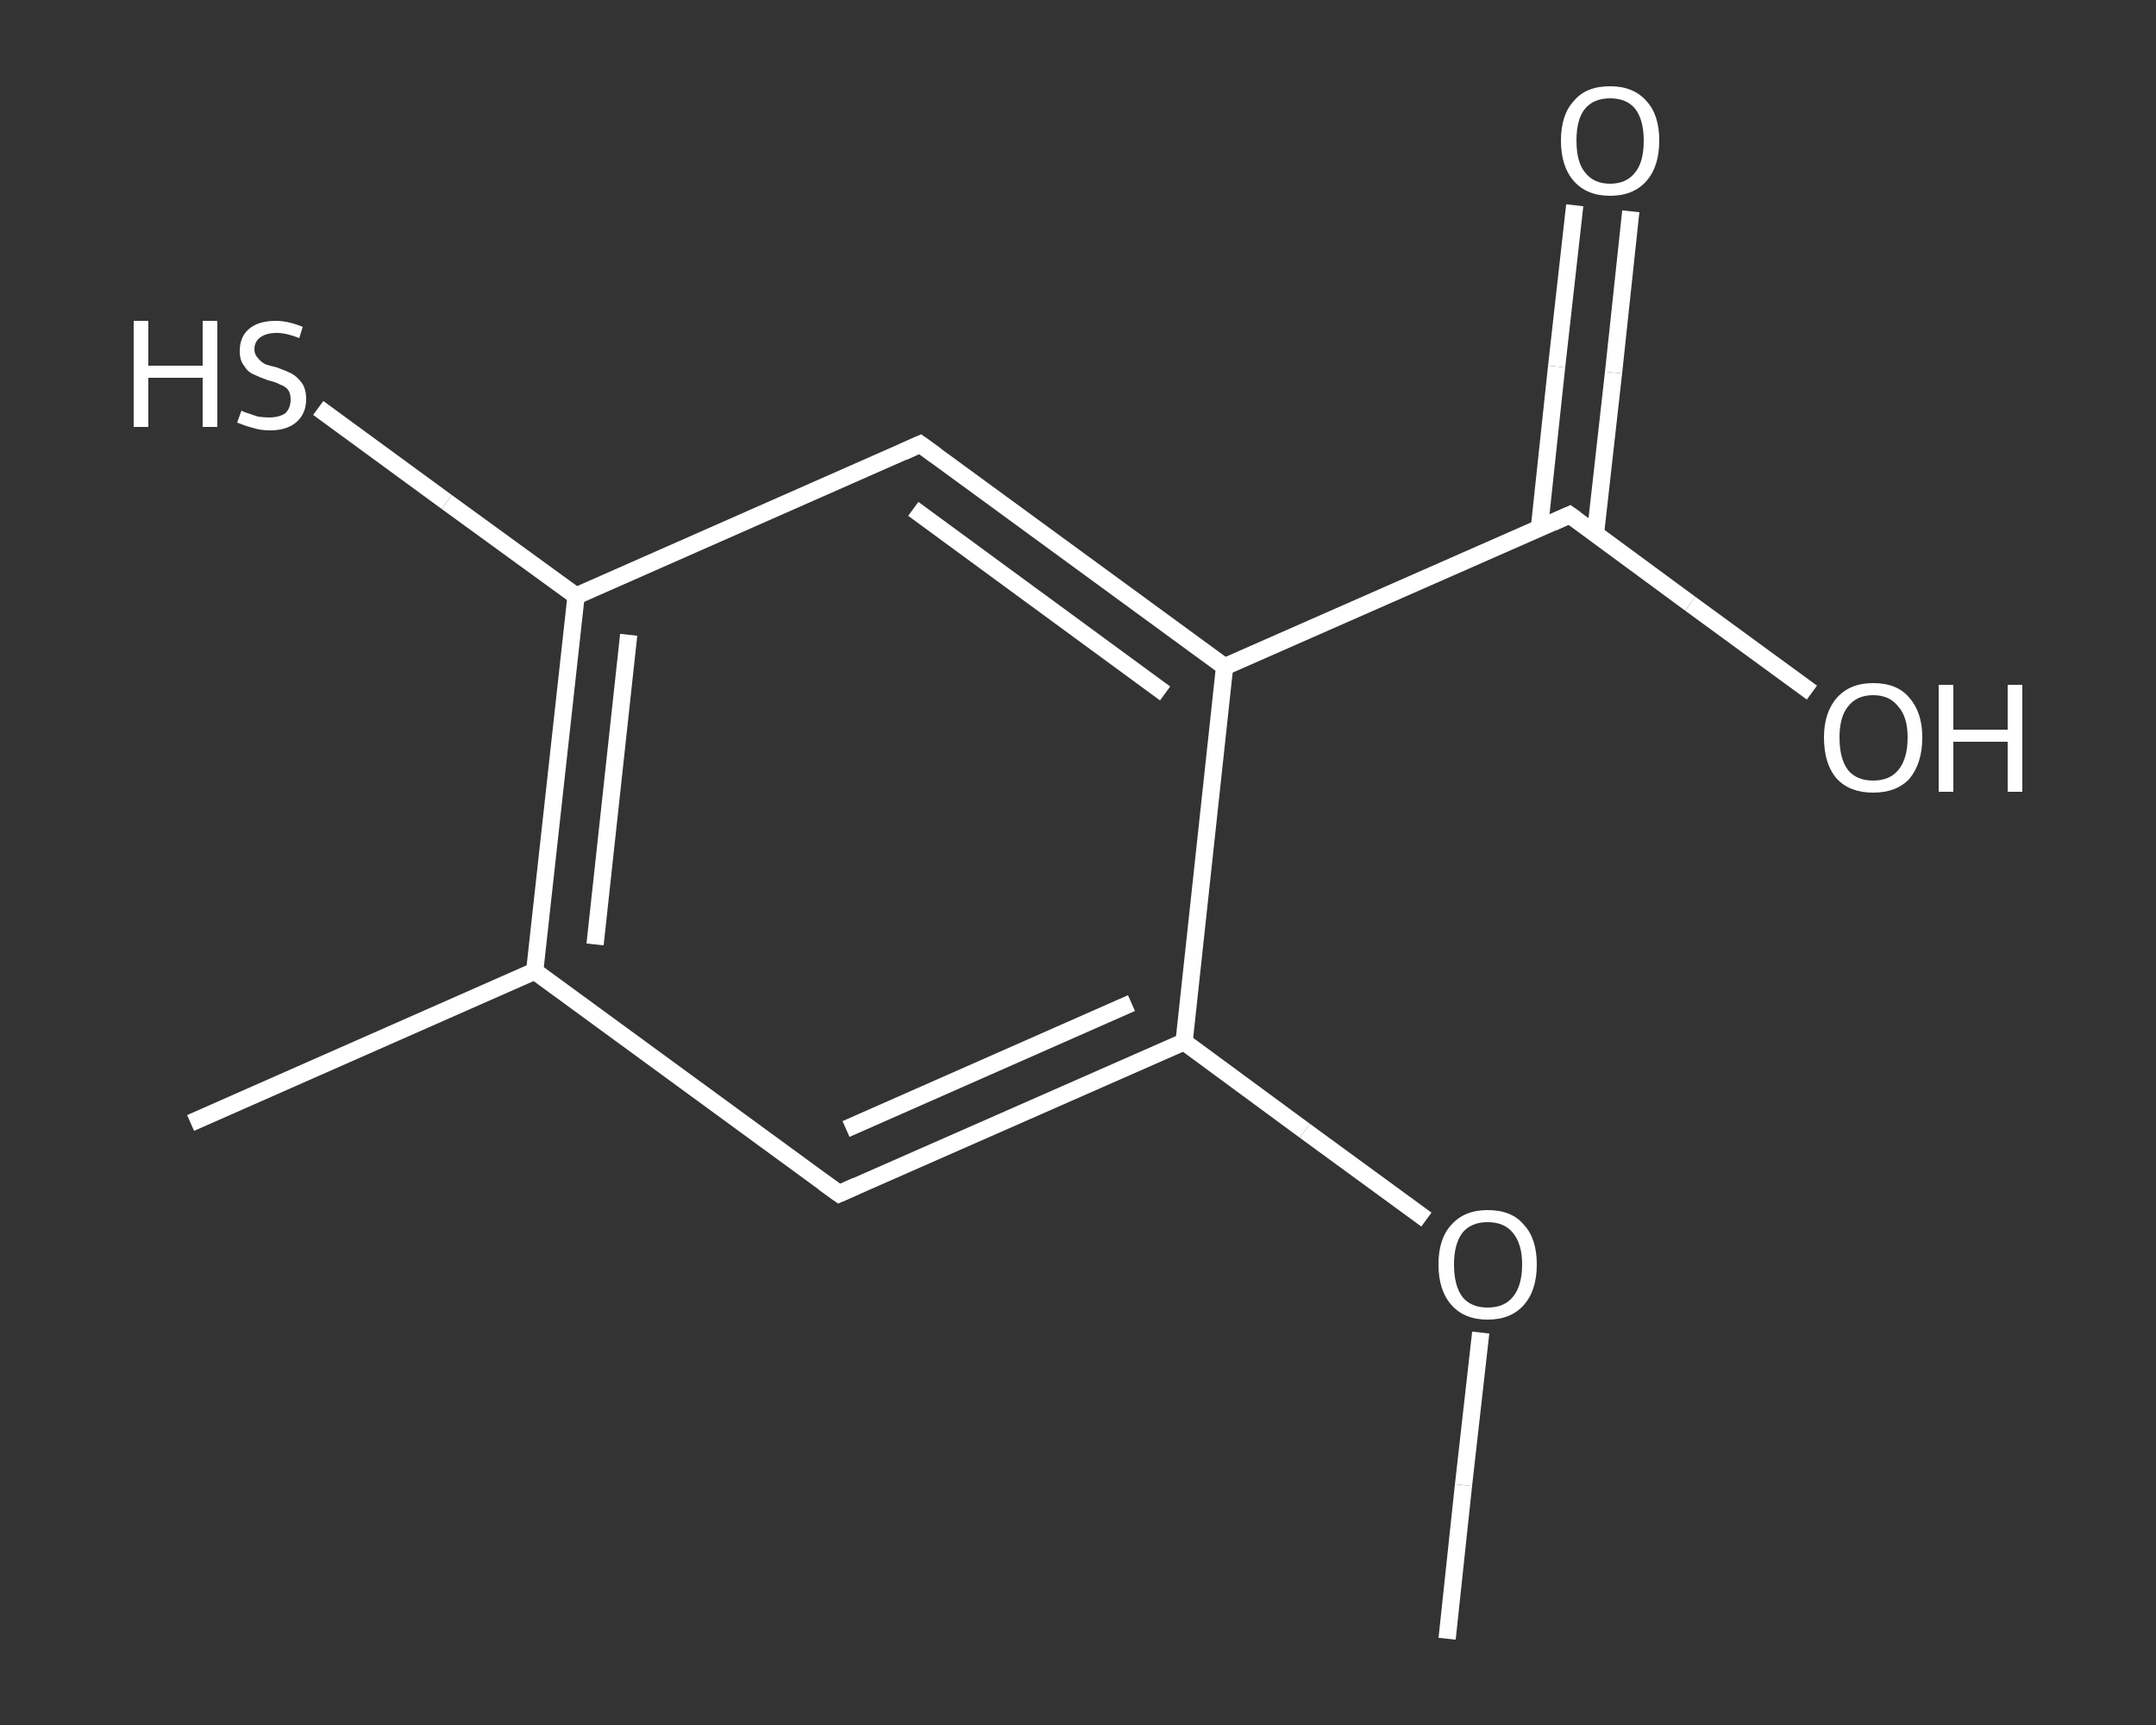 <?xml version='1.0' encoding='iso-8859-1'?>
<svg version='1.1' baseProfile='full'
              xmlns='http://www.w3.org/2000/svg'
                      xmlns:rdkit='http://www.rdkit.org/xml'
                      xmlns:xlink='http://www.w3.org/1999/xlink'
                  xml:space='preserve'
width='250px' height='200px' viewBox='0 0 250 200'>
<rect x="0" y="0" width="250" height="200" fill="#333333" stroke="none"/>
<!-- END OF HEADER -->
<rect style='opacity:1.0;fill:transparent;stroke:none' width='250.0' height='200.0' x='0.0' y='0.0'> </rect>
<path class='bond-0 atom-0 atom-1' d='M 167.8,190.0 L 169.7,172.2' style='fill:none;fill-rule:evenodd;stroke:#FFFFFF;stroke-width:2.0px;stroke-linecap:butt;stroke-linejoin:miter;stroke-opacity:1' />
<path class='bond-0 atom-0 atom-1' d='M 169.7,172.2 L 171.7,154.5' style='fill:none;fill-rule:evenodd;stroke:#FFFFFF;stroke-width:2.0px;stroke-linecap:butt;stroke-linejoin:miter;stroke-opacity:1' />
<path class='bond-1 atom-1 atom-2' d='M 165.4,141.4 L 151.3,131.1' style='fill:none;fill-rule:evenodd;stroke:#FFFFFF;stroke-width:2.0px;stroke-linecap:butt;stroke-linejoin:miter;stroke-opacity:1' />
<path class='bond-1 atom-1 atom-2' d='M 151.3,131.1 L 137.3,120.8' style='fill:none;fill-rule:evenodd;stroke:#FFFFFF;stroke-width:2.0px;stroke-linecap:butt;stroke-linejoin:miter;stroke-opacity:1' />
<path class='bond-2 atom-2 atom-3' d='M 137.3,120.8 L 97.3,138.4' style='fill:none;fill-rule:evenodd;stroke:#FFFFFF;stroke-width:2.0px;stroke-linecap:butt;stroke-linejoin:miter;stroke-opacity:1' />
<path class='bond-2 atom-2 atom-3' d='M 131.2,116.3 L 98.1,130.9' style='fill:none;fill-rule:evenodd;stroke:#FFFFFF;stroke-width:2.0px;stroke-linecap:butt;stroke-linejoin:miter;stroke-opacity:1' />
<path class='bond-3 atom-3 atom-4' d='M 97.3,138.4 L 62.0,112.6' style='fill:none;fill-rule:evenodd;stroke:#FFFFFF;stroke-width:2.0px;stroke-linecap:butt;stroke-linejoin:miter;stroke-opacity:1' />
<path class='bond-4 atom-4 atom-5' d='M 62.0,112.6 L 22.1,130.2' style='fill:none;fill-rule:evenodd;stroke:#FFFFFF;stroke-width:2.0px;stroke-linecap:butt;stroke-linejoin:miter;stroke-opacity:1' />
<path class='bond-5 atom-4 atom-6' d='M 62.0,112.6 L 66.8,69.1' style='fill:none;fill-rule:evenodd;stroke:#FFFFFF;stroke-width:2.0px;stroke-linecap:butt;stroke-linejoin:miter;stroke-opacity:1' />
<path class='bond-5 atom-4 atom-6' d='M 69.0,109.5 L 72.9,73.6' style='fill:none;fill-rule:evenodd;stroke:#FFFFFF;stroke-width:2.0px;stroke-linecap:butt;stroke-linejoin:miter;stroke-opacity:1' />
<path class='bond-6 atom-6 atom-7' d='M 66.8,69.1 L 51.8,58.2' style='fill:none;fill-rule:evenodd;stroke:#FFFFFF;stroke-width:2.0px;stroke-linecap:butt;stroke-linejoin:miter;stroke-opacity:1' />
<path class='bond-6 atom-6 atom-7' d='M 51.8,58.2 L 36.9,47.3' style='fill:none;fill-rule:evenodd;stroke:#FFFFFF;stroke-width:2.0px;stroke-linecap:butt;stroke-linejoin:miter;stroke-opacity:1' />
<path class='bond-7 atom-6 atom-8' d='M 66.8,69.1 L 106.7,51.5' style='fill:none;fill-rule:evenodd;stroke:#FFFFFF;stroke-width:2.0px;stroke-linecap:butt;stroke-linejoin:miter;stroke-opacity:1' />
<path class='bond-8 atom-8 atom-9' d='M 106.7,51.5 L 142.0,77.3' style='fill:none;fill-rule:evenodd;stroke:#FFFFFF;stroke-width:2.0px;stroke-linecap:butt;stroke-linejoin:miter;stroke-opacity:1' />
<path class='bond-8 atom-8 atom-9' d='M 105.9,59.0 L 135.1,80.4' style='fill:none;fill-rule:evenodd;stroke:#FFFFFF;stroke-width:2.0px;stroke-linecap:butt;stroke-linejoin:miter;stroke-opacity:1' />
<path class='bond-9 atom-9 atom-10' d='M 142.0,77.3 L 182.0,59.7' style='fill:none;fill-rule:evenodd;stroke:#FFFFFF;stroke-width:2.0px;stroke-linecap:butt;stroke-linejoin:miter;stroke-opacity:1' />
<path class='bond-10 atom-10 atom-11' d='M 185.0,61.9 L 187.1,43.2' style='fill:none;fill-rule:evenodd;stroke:#FFFFFF;stroke-width:2.0px;stroke-linecap:butt;stroke-linejoin:miter;stroke-opacity:1' />
<path class='bond-10 atom-10 atom-11' d='M 187.1,43.2 L 189.1,24.5' style='fill:none;fill-rule:evenodd;stroke:#FFFFFF;stroke-width:2.0px;stroke-linecap:butt;stroke-linejoin:miter;stroke-opacity:1' />
<path class='bond-10 atom-10 atom-11' d='M 178.5,61.2 L 180.5,42.5' style='fill:none;fill-rule:evenodd;stroke:#FFFFFF;stroke-width:2.0px;stroke-linecap:butt;stroke-linejoin:miter;stroke-opacity:1' />
<path class='bond-10 atom-10 atom-11' d='M 180.5,42.5 L 182.6,23.8' style='fill:none;fill-rule:evenodd;stroke:#FFFFFF;stroke-width:2.0px;stroke-linecap:butt;stroke-linejoin:miter;stroke-opacity:1' />
<path class='bond-11 atom-10 atom-12' d='M 182.0,59.7 L 196.0,70.0' style='fill:none;fill-rule:evenodd;stroke:#FFFFFF;stroke-width:2.0px;stroke-linecap:butt;stroke-linejoin:miter;stroke-opacity:1' />
<path class='bond-11 atom-10 atom-12' d='M 196.0,70.0 L 210.1,80.3' style='fill:none;fill-rule:evenodd;stroke:#FFFFFF;stroke-width:2.0px;stroke-linecap:butt;stroke-linejoin:miter;stroke-opacity:1' />
<path class='bond-12 atom-9 atom-2' d='M 142.0,77.3 L 137.3,120.8' style='fill:none;fill-rule:evenodd;stroke:#FFFFFF;stroke-width:2.0px;stroke-linecap:butt;stroke-linejoin:miter;stroke-opacity:1' />
<path d='M 99.3,137.5 L 97.3,138.4 L 95.5,137.1' style='fill:none;stroke:#FFFFFF;stroke-width:2.0px;stroke-linecap:butt;stroke-linejoin:miter;stroke-opacity:1;' />
<path d='M 104.7,52.4 L 106.7,51.5 L 108.5,52.8' style='fill:none;stroke:#FFFFFF;stroke-width:2.0px;stroke-linecap:butt;stroke-linejoin:miter;stroke-opacity:1;' />
<path d='M 180.0,60.6 L 182.0,59.7 L 182.7,60.2' style='fill:none;stroke:#FFFFFF;stroke-width:2.0px;stroke-linecap:butt;stroke-linejoin:miter;stroke-opacity:1;' />
<path class='atom-1' d='M 166.8 146.6
Q 166.8 143.6, 168.3 142.0
Q 169.8 140.3, 172.5 140.3
Q 175.3 140.3, 176.7 142.0
Q 178.2 143.6, 178.2 146.6
Q 178.2 149.6, 176.7 151.3
Q 175.2 153.0, 172.5 153.0
Q 169.8 153.0, 168.3 151.3
Q 166.8 149.6, 166.8 146.6
M 172.5 151.6
Q 174.4 151.6, 175.4 150.4
Q 176.5 149.1, 176.5 146.6
Q 176.5 144.2, 175.4 142.9
Q 174.4 141.7, 172.5 141.7
Q 170.6 141.7, 169.6 142.9
Q 168.6 144.2, 168.6 146.6
Q 168.6 149.1, 169.6 150.4
Q 170.6 151.6, 172.5 151.6
' fill='#FFFFFF'/>
<path class='atom-7' d='M 15.5 37.2
L 17.2 37.2
L 17.2 42.4
L 23.5 42.4
L 23.5 37.2
L 25.2 37.2
L 25.2 49.5
L 23.5 49.5
L 23.5 43.8
L 17.2 43.8
L 17.2 49.5
L 15.5 49.5
L 15.5 37.2
' fill='#FFFFFF'/>
<path class='atom-7' d='M 28.0 47.6
Q 28.1 47.7, 28.7 47.9
Q 29.3 48.1, 29.9 48.3
Q 30.6 48.4, 31.2 48.4
Q 32.4 48.4, 33.1 47.9
Q 33.7 47.3, 33.7 46.3
Q 33.7 45.6, 33.4 45.2
Q 33.1 44.8, 32.5 44.6
Q 32.0 44.3, 31.1 44.1
Q 30.0 43.7, 29.4 43.4
Q 28.7 43.1, 28.3 42.4
Q 27.8 41.8, 27.8 40.7
Q 27.8 39.1, 28.8 38.2
Q 29.9 37.2, 32.0 37.2
Q 33.4 37.2, 35.1 37.9
L 34.7 39.2
Q 33.2 38.6, 32.1 38.6
Q 30.9 38.6, 30.2 39.1
Q 29.5 39.6, 29.5 40.5
Q 29.5 41.1, 29.9 41.5
Q 30.2 41.9, 30.7 42.2
Q 31.2 42.4, 32.1 42.6
Q 33.2 43.0, 33.8 43.3
Q 34.5 43.7, 35.0 44.4
Q 35.5 45.1, 35.5 46.3
Q 35.5 48.0, 34.3 49.0
Q 33.2 49.9, 31.3 49.9
Q 30.2 49.9, 29.3 49.6
Q 28.5 49.4, 27.5 49.0
L 28.0 47.6
' fill='#FFFFFF'/>
<path class='atom-11' d='M 181.0 16.3
Q 181.0 13.3, 182.5 11.7
Q 183.9 10.0, 186.7 10.0
Q 189.4 10.0, 190.9 11.7
Q 192.4 13.3, 192.4 16.3
Q 192.4 19.3, 190.9 21.0
Q 189.4 22.7, 186.7 22.7
Q 184.0 22.7, 182.5 21.0
Q 181.0 19.3, 181.0 16.3
M 186.7 21.3
Q 188.6 21.3, 189.6 20.0
Q 190.6 18.8, 190.6 16.3
Q 190.6 13.9, 189.6 12.6
Q 188.6 11.4, 186.7 11.4
Q 184.8 11.4, 183.8 12.6
Q 182.8 13.8, 182.8 16.3
Q 182.8 18.8, 183.8 20.0
Q 184.8 21.3, 186.7 21.3
' fill='#FFFFFF'/>
<path class='atom-12' d='M 211.5 85.5
Q 211.5 82.6, 213.0 80.9
Q 214.5 79.2, 217.2 79.2
Q 220.0 79.2, 221.4 80.9
Q 222.9 82.6, 222.9 85.5
Q 222.9 88.5, 221.4 90.3
Q 219.9 91.9, 217.2 91.9
Q 214.5 91.9, 213.0 90.3
Q 211.5 88.6, 211.5 85.5
M 217.2 90.5
Q 219.1 90.5, 220.1 89.3
Q 221.2 88.0, 221.2 85.5
Q 221.2 83.1, 220.1 81.9
Q 219.1 80.6, 217.2 80.6
Q 215.3 80.6, 214.3 81.9
Q 213.3 83.1, 213.3 85.5
Q 213.3 88.0, 214.3 89.3
Q 215.3 90.5, 217.2 90.5
' fill='#FFFFFF'/>
<path class='atom-12' d='M 224.8 79.4
L 226.5 79.4
L 226.5 84.6
L 232.8 84.6
L 232.8 79.4
L 234.5 79.4
L 234.5 91.8
L 232.8 91.8
L 232.8 86.0
L 226.5 86.0
L 226.5 91.8
L 224.8 91.8
L 224.8 79.4
' fill='#FFFFFF'/>
</svg>
